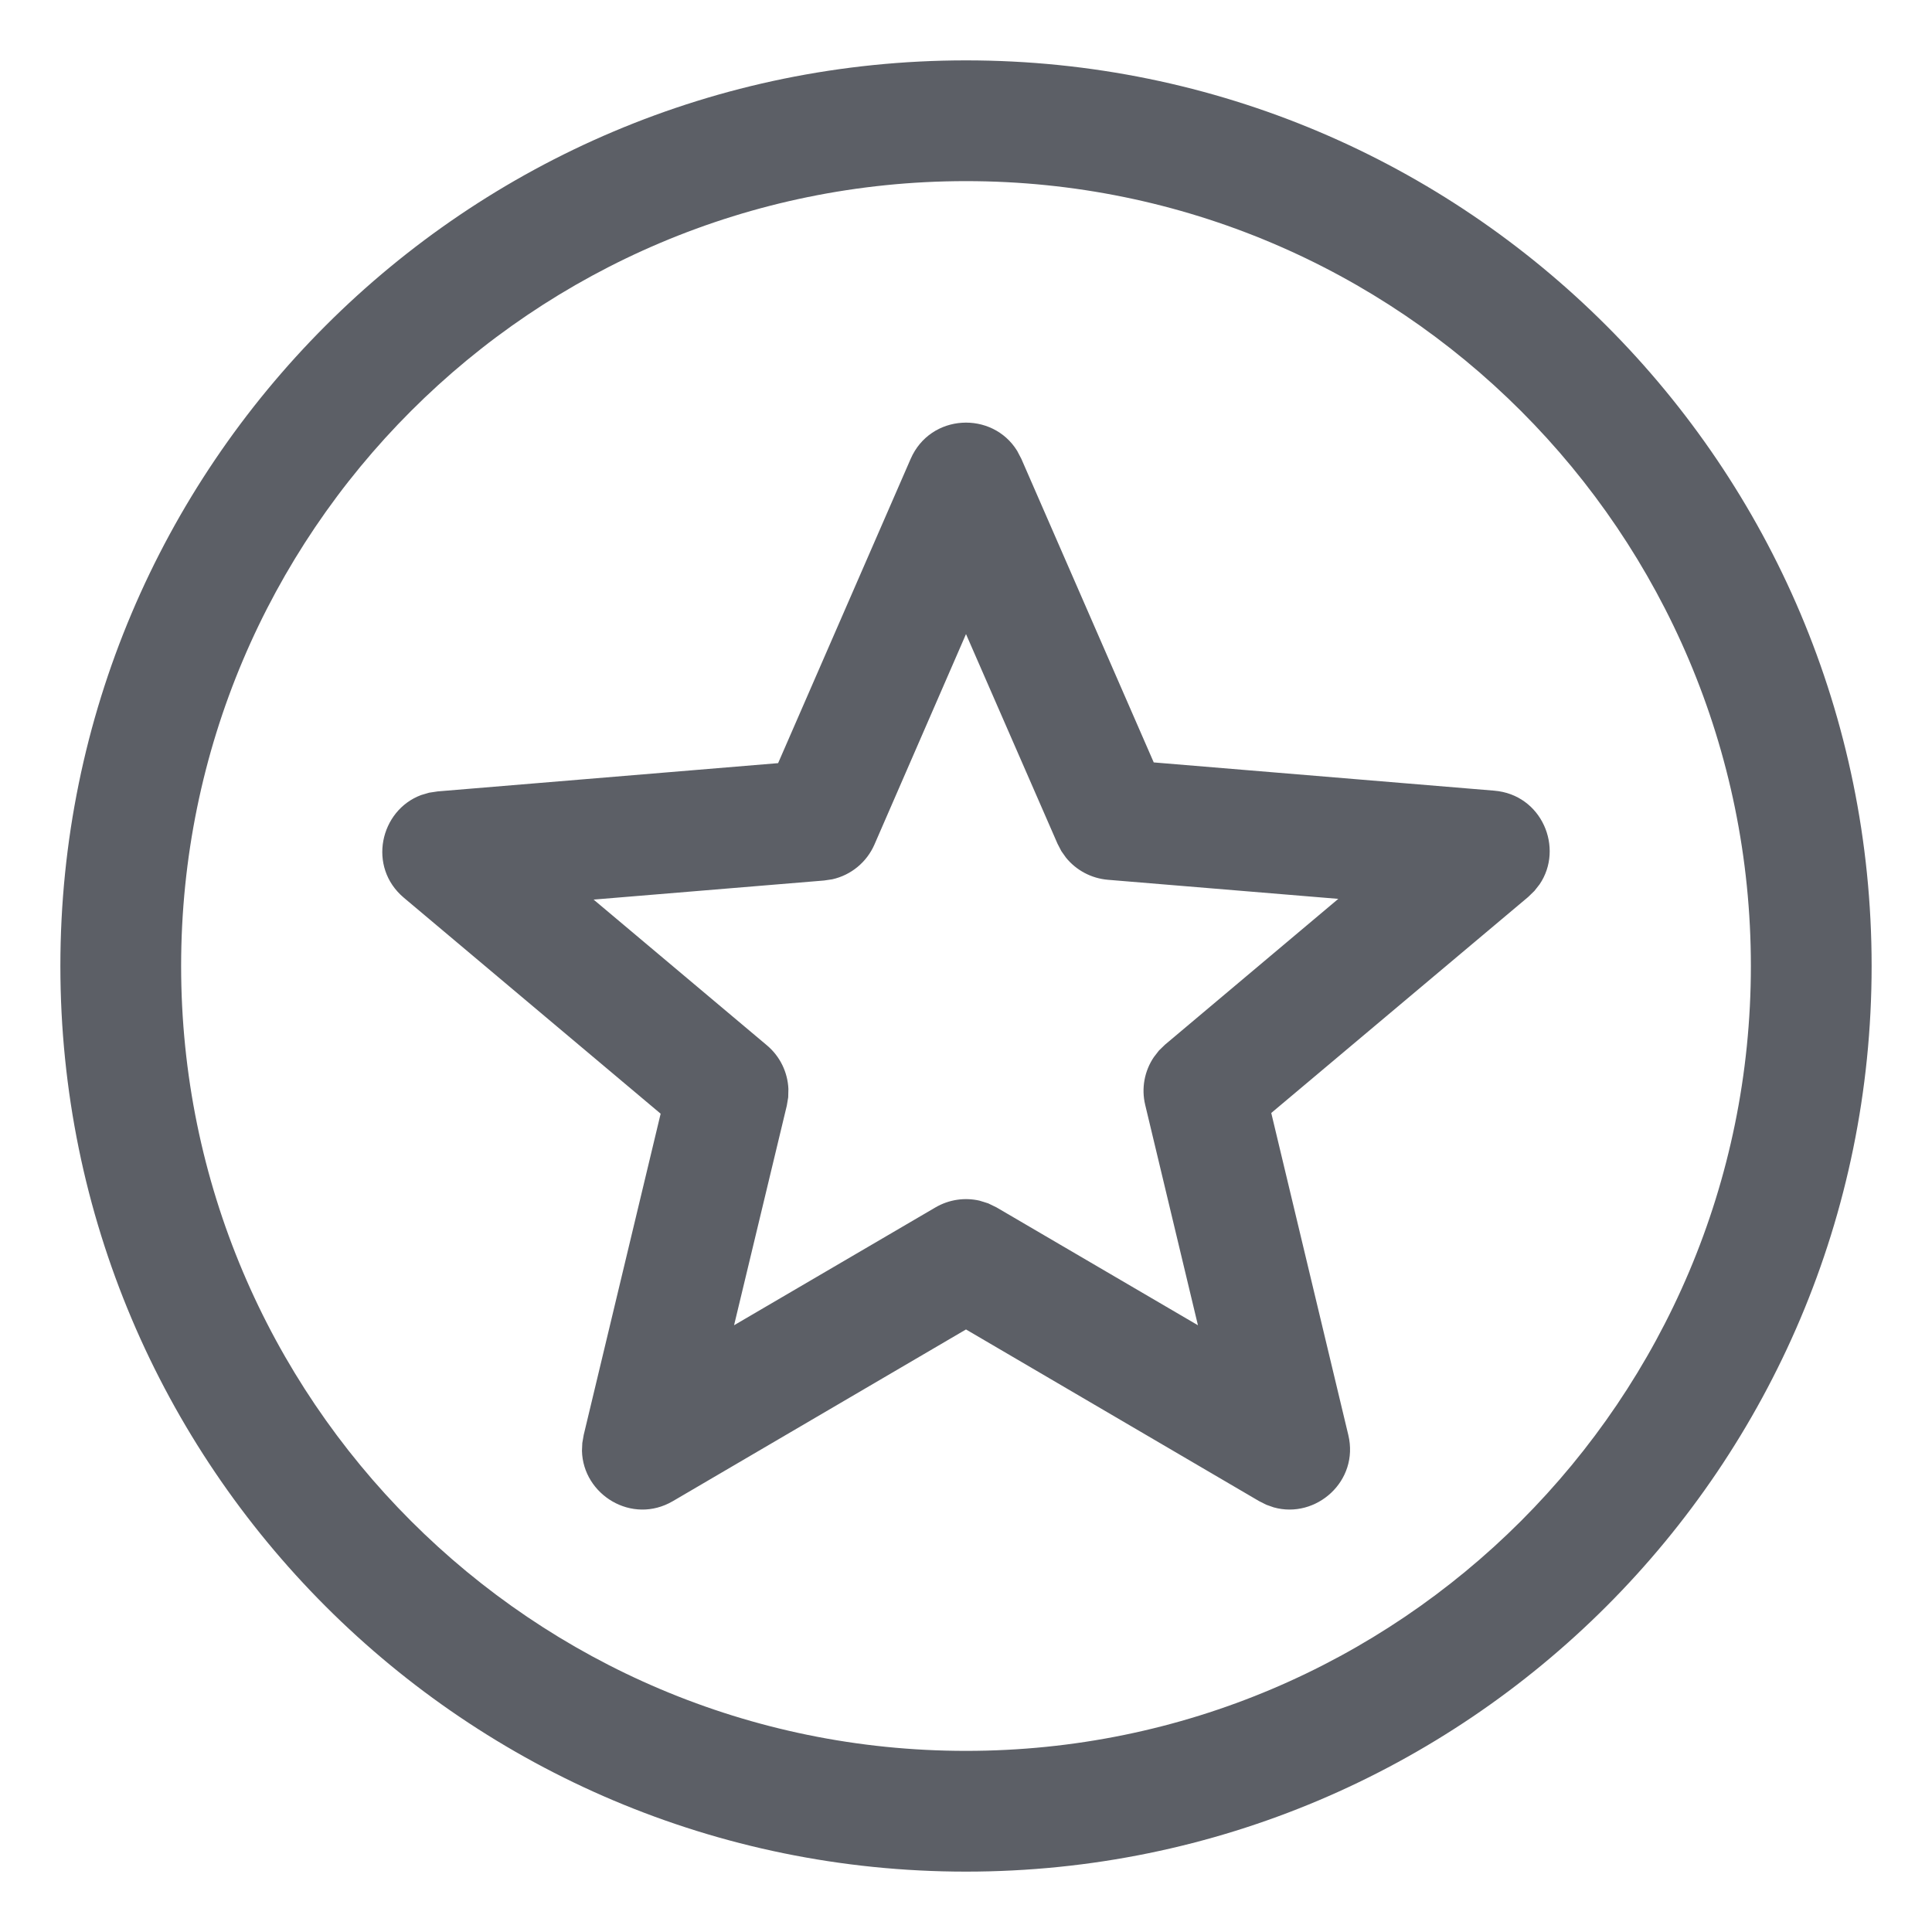 <svg width="40" height="40" viewBox="0 0 40 40" fill="none" xmlns="http://www.w3.org/2000/svg">
<path fill-rule="evenodd" clip-rule="evenodd" d="M20 1.25C30.355 1.25 38.75 9.645 38.75 20C38.75 30.355 30.355 38.75 20 38.75C9.645 38.75 1.25 30.355 1.25 20C1.25 9.645 9.645 1.25 20 1.25ZM20 3.75C11.025 3.75 3.75 11.025 3.75 20C3.75 28.975 11.025 36.25 20 36.25C28.975 36.25 36.25 28.975 36.25 20C36.25 11.025 28.975 3.75 20 3.75ZM18.854 9.501C19.264 8.559 20.546 8.503 21.059 9.334L21.146 9.5L23.887 15.785L30.937 16.37C31.925 16.452 32.385 17.561 31.875 18.31L31.768 18.446L31.638 18.572L26.32 23.043L27.915 29.709C28.145 30.667 27.245 31.453 26.373 31.209L26.219 31.155L26.068 31.079L20 27.525L13.932 31.079C13.082 31.577 12.069 30.944 12.049 30.038L12.056 29.876L12.085 29.709L13.678 23.058L8.362 18.587C7.603 17.949 7.869 16.778 8.718 16.461L8.884 16.412L9.063 16.385L16.11 15.8L18.854 9.501ZM20 13.128L18.105 17.484C17.944 17.853 17.618 18.119 17.231 18.205L17.062 18.23L12.29 18.625L15.879 21.643C16.151 21.872 16.308 22.201 16.323 22.545L16.319 22.718L16.29 22.891L15.198 27.438L19.368 24.998C19.647 24.835 19.973 24.788 20.279 24.858L20.459 24.914L20.632 24.998L24.802 27.438L23.71 22.875C23.627 22.53 23.696 22.172 23.889 21.887L23.995 21.75L24.121 21.628L27.708 18.61L22.938 18.215C22.594 18.186 22.283 18.018 22.071 17.758L21.974 17.621L21.895 17.469L20 13.128Z" fill="#5C5F66"/>
<mask id="mask0_1532_19637" style="mask-type:alpha" maskUnits="userSpaceOnUse" x="1" y="1" width="38" height="38">
<path fill-rule="evenodd" clip-rule="evenodd" d="M20 1.25C30.355 1.25 38.75 9.645 38.75 20C38.75 30.355 30.355 38.75 20 38.75C9.645 38.75 1.25 30.355 1.25 20C1.25 9.645 9.645 1.25 20 1.25ZM20 3.75C11.025 3.75 3.75 11.025 3.75 20C3.75 28.975 11.025 36.25 20 36.25C28.975 36.25 36.25 28.975 36.25 20C36.25 11.025 28.975 3.75 20 3.75ZM18.854 9.501C19.264 8.559 20.546 8.503 21.059 9.334L21.146 9.5L23.887 15.785L30.937 16.37C31.925 16.452 32.385 17.561 31.875 18.31L31.768 18.446L31.638 18.572L26.32 23.043L27.915 29.709C28.145 30.667 27.245 31.453 26.373 31.209L26.219 31.155L26.068 31.079L20 27.525L13.932 31.079C13.082 31.577 12.069 30.944 12.049 30.038L12.056 29.876L12.085 29.709L13.678 23.058L8.362 18.587C7.603 17.949 7.869 16.778 8.718 16.461L8.884 16.412L9.063 16.385L16.11 15.8L18.854 9.501ZM20 13.128L18.105 17.484C17.944 17.853 17.618 18.119 17.231 18.205L17.062 18.23L12.29 18.625L15.879 21.643C16.151 21.872 16.308 22.201 16.323 22.545L16.319 22.718L16.29 22.891L15.198 27.438L19.368 24.998C19.647 24.835 19.973 24.788 20.279 24.858L20.459 24.914L20.632 24.998L24.802 27.438L23.71 22.875C23.627 22.53 23.696 22.172 23.889 21.887L23.995 21.75L24.121 21.628L27.708 18.61L22.938 18.215C22.594 18.186 22.283 18.018 22.071 17.758L21.974 17.621L21.895 17.469L20 13.128Z" fill="white"/>
</mask>
<g mask="url(#mask0_1532_19637)">
</g>
</svg>
